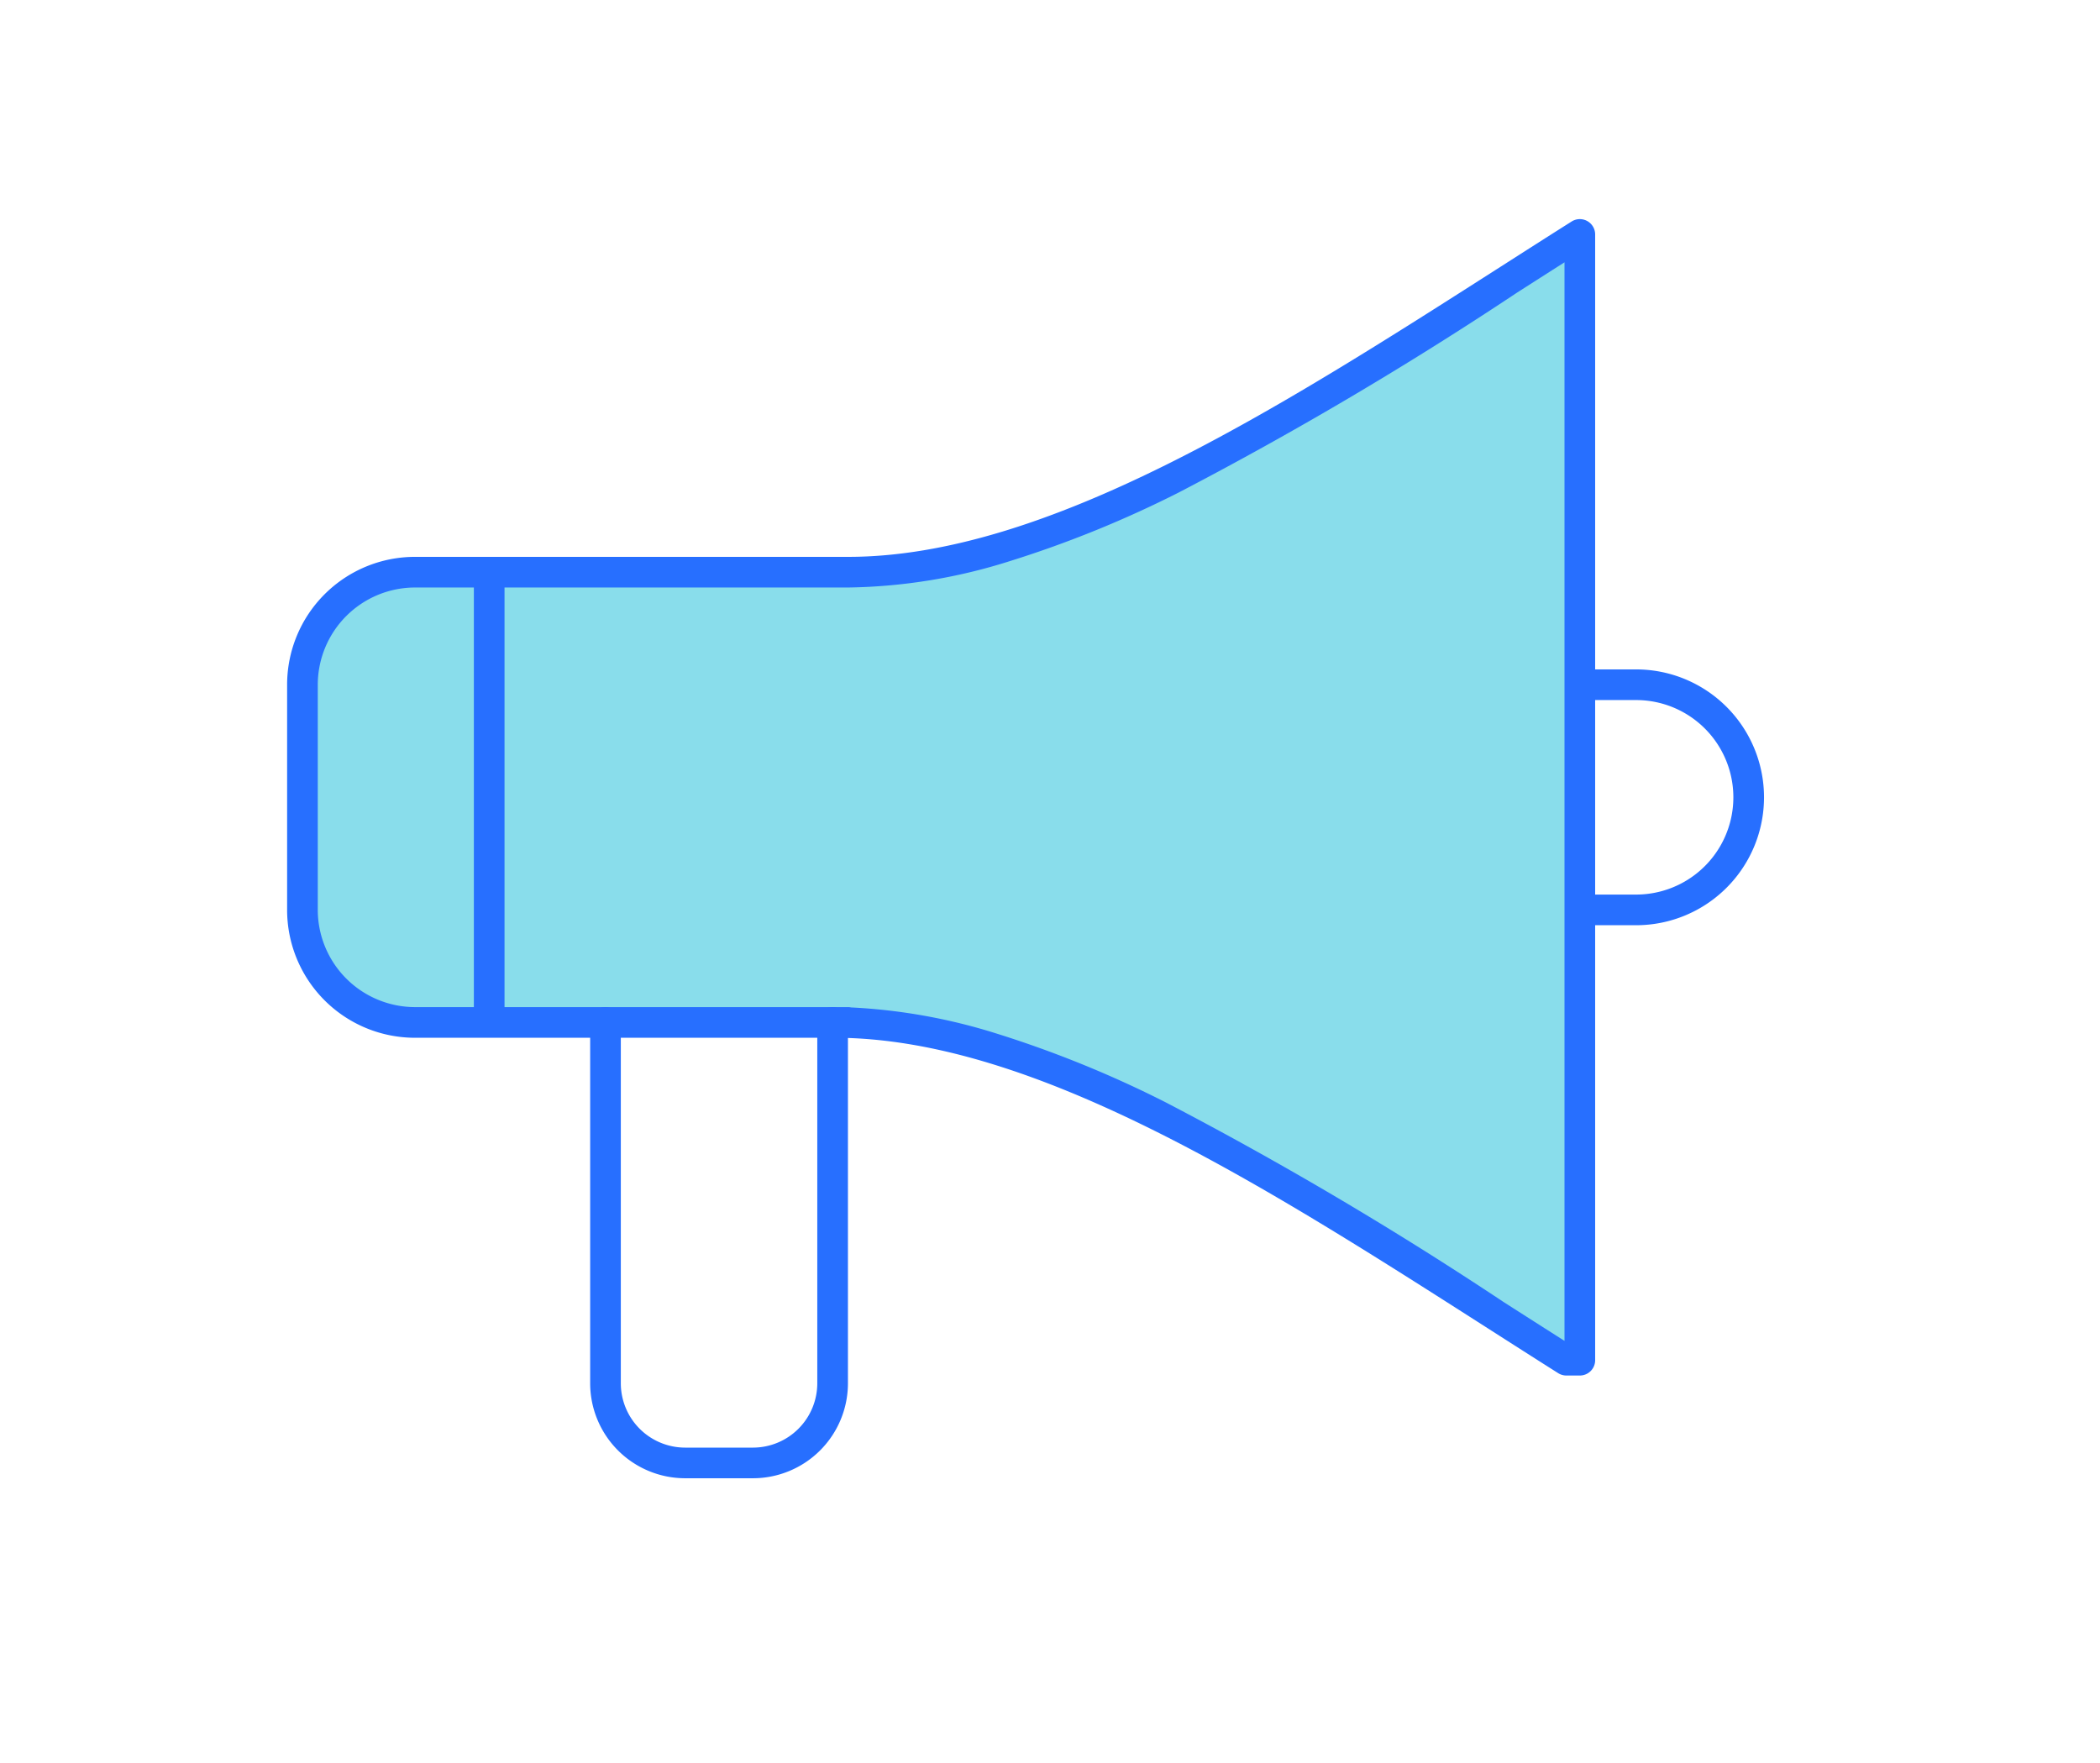 <svg xmlns="http://www.w3.org/2000/svg" xmlns:xlink="http://www.w3.org/1999/xlink" width="137" height="115" viewBox="0 0 137 115"><defs><clipPath id="a"><rect width="137" height="115" transform="translate(580 1773)" fill="none" stroke="#707070" stroke-width="1"/></clipPath><clipPath id="b"><rect width="99.813" height="87.027" fill="none"/></clipPath></defs><g transform="translate(-580 -1773)" clip-path="url(#a)"><g transform="translate(598 1786.15)"><g transform="translate(-1 -2)" clip-path="url(#b)"><path d="M68.011,39.02H64.339a1,1,0,0,1,0-2h3.672a6.345,6.345,0,1,0,0-12.69H64.339a1,1,0,0,1,0-2h3.672a8.345,8.345,0,1,1,0,16.69Z" transform="translate(21.725 10.195)" fill="#276fff"/><path d="M36.592,52.413H8.345A7.341,7.341,0,0,1,1,45.067V30.379a7.34,7.34,0,0,1,7.345-7.343H36.592c14.69,0,32.134-12.167,47.742-22.036V74.449h-.878C67.848,64.579,50.4,52.413,35.714,52.413" transform="translate(1.731 3.146)" fill="#89ddeb"/><path d="M84.334,75.449h-.878a1,1,0,0,1-.534-.155c-1.521-.962-3.09-1.965-4.608-2.936-14.568-9.314-29.631-18.946-42.6-18.946H8.345A8.341,8.341,0,0,1,0,45.067V30.379a8.34,8.34,0,0,1,8.345-8.343H36.592c12.965,0,28.025-9.628,42.59-18.94C80.7,2.124,82.275,1.118,83.8.155A1,1,0,0,1,85.334,1V74.449A1,1,0,0,1,84.334,75.449ZM36.793,51.433a37.632,37.632,0,0,1,9.524,1.715A71.79,71.79,0,0,1,57.31,57.622,240.578,240.578,0,0,1,79.391,70.673c1.3.83,2.634,1.684,3.943,2.514V2.819c-1.028.654-2.063,1.316-3.075,1.963A240.535,240.535,0,0,1,58.182,17.829,71.775,71.775,0,0,1,47.193,22.3a36.42,36.42,0,0,1-10.6,1.735H8.345A6.351,6.351,0,0,0,2,30.379V45.067a6.353,6.353,0,0,0,6.345,6.345H36.592A1,1,0,0,1,36.793,51.433Z" transform="translate(1.731 3.146)" fill="#276fff"/><path d="M0,29.019a1,1,0,0,1-1-1V0A1,1,0,0,1,0-1,1,1,0,0,1,1,0V28.019A1,1,0,0,1,0,29.019Z" transform="translate(14.914 27.185)" fill="#276fff"/><path d="M25.651,69.815H21.219a6.2,6.2,0,0,1-6.192-6.192V40.077a1,1,0,0,1,2,0V63.624a4.2,4.2,0,0,0,4.192,4.192h4.433a4.2,4.2,0,0,0,4.192-4.192V40.077a1,1,0,0,1,2,0V63.624A6.2,6.2,0,0,1,25.651,69.815Z" transform="translate(6.474 15.482)" fill="#276fff"/></g></g></g></svg>